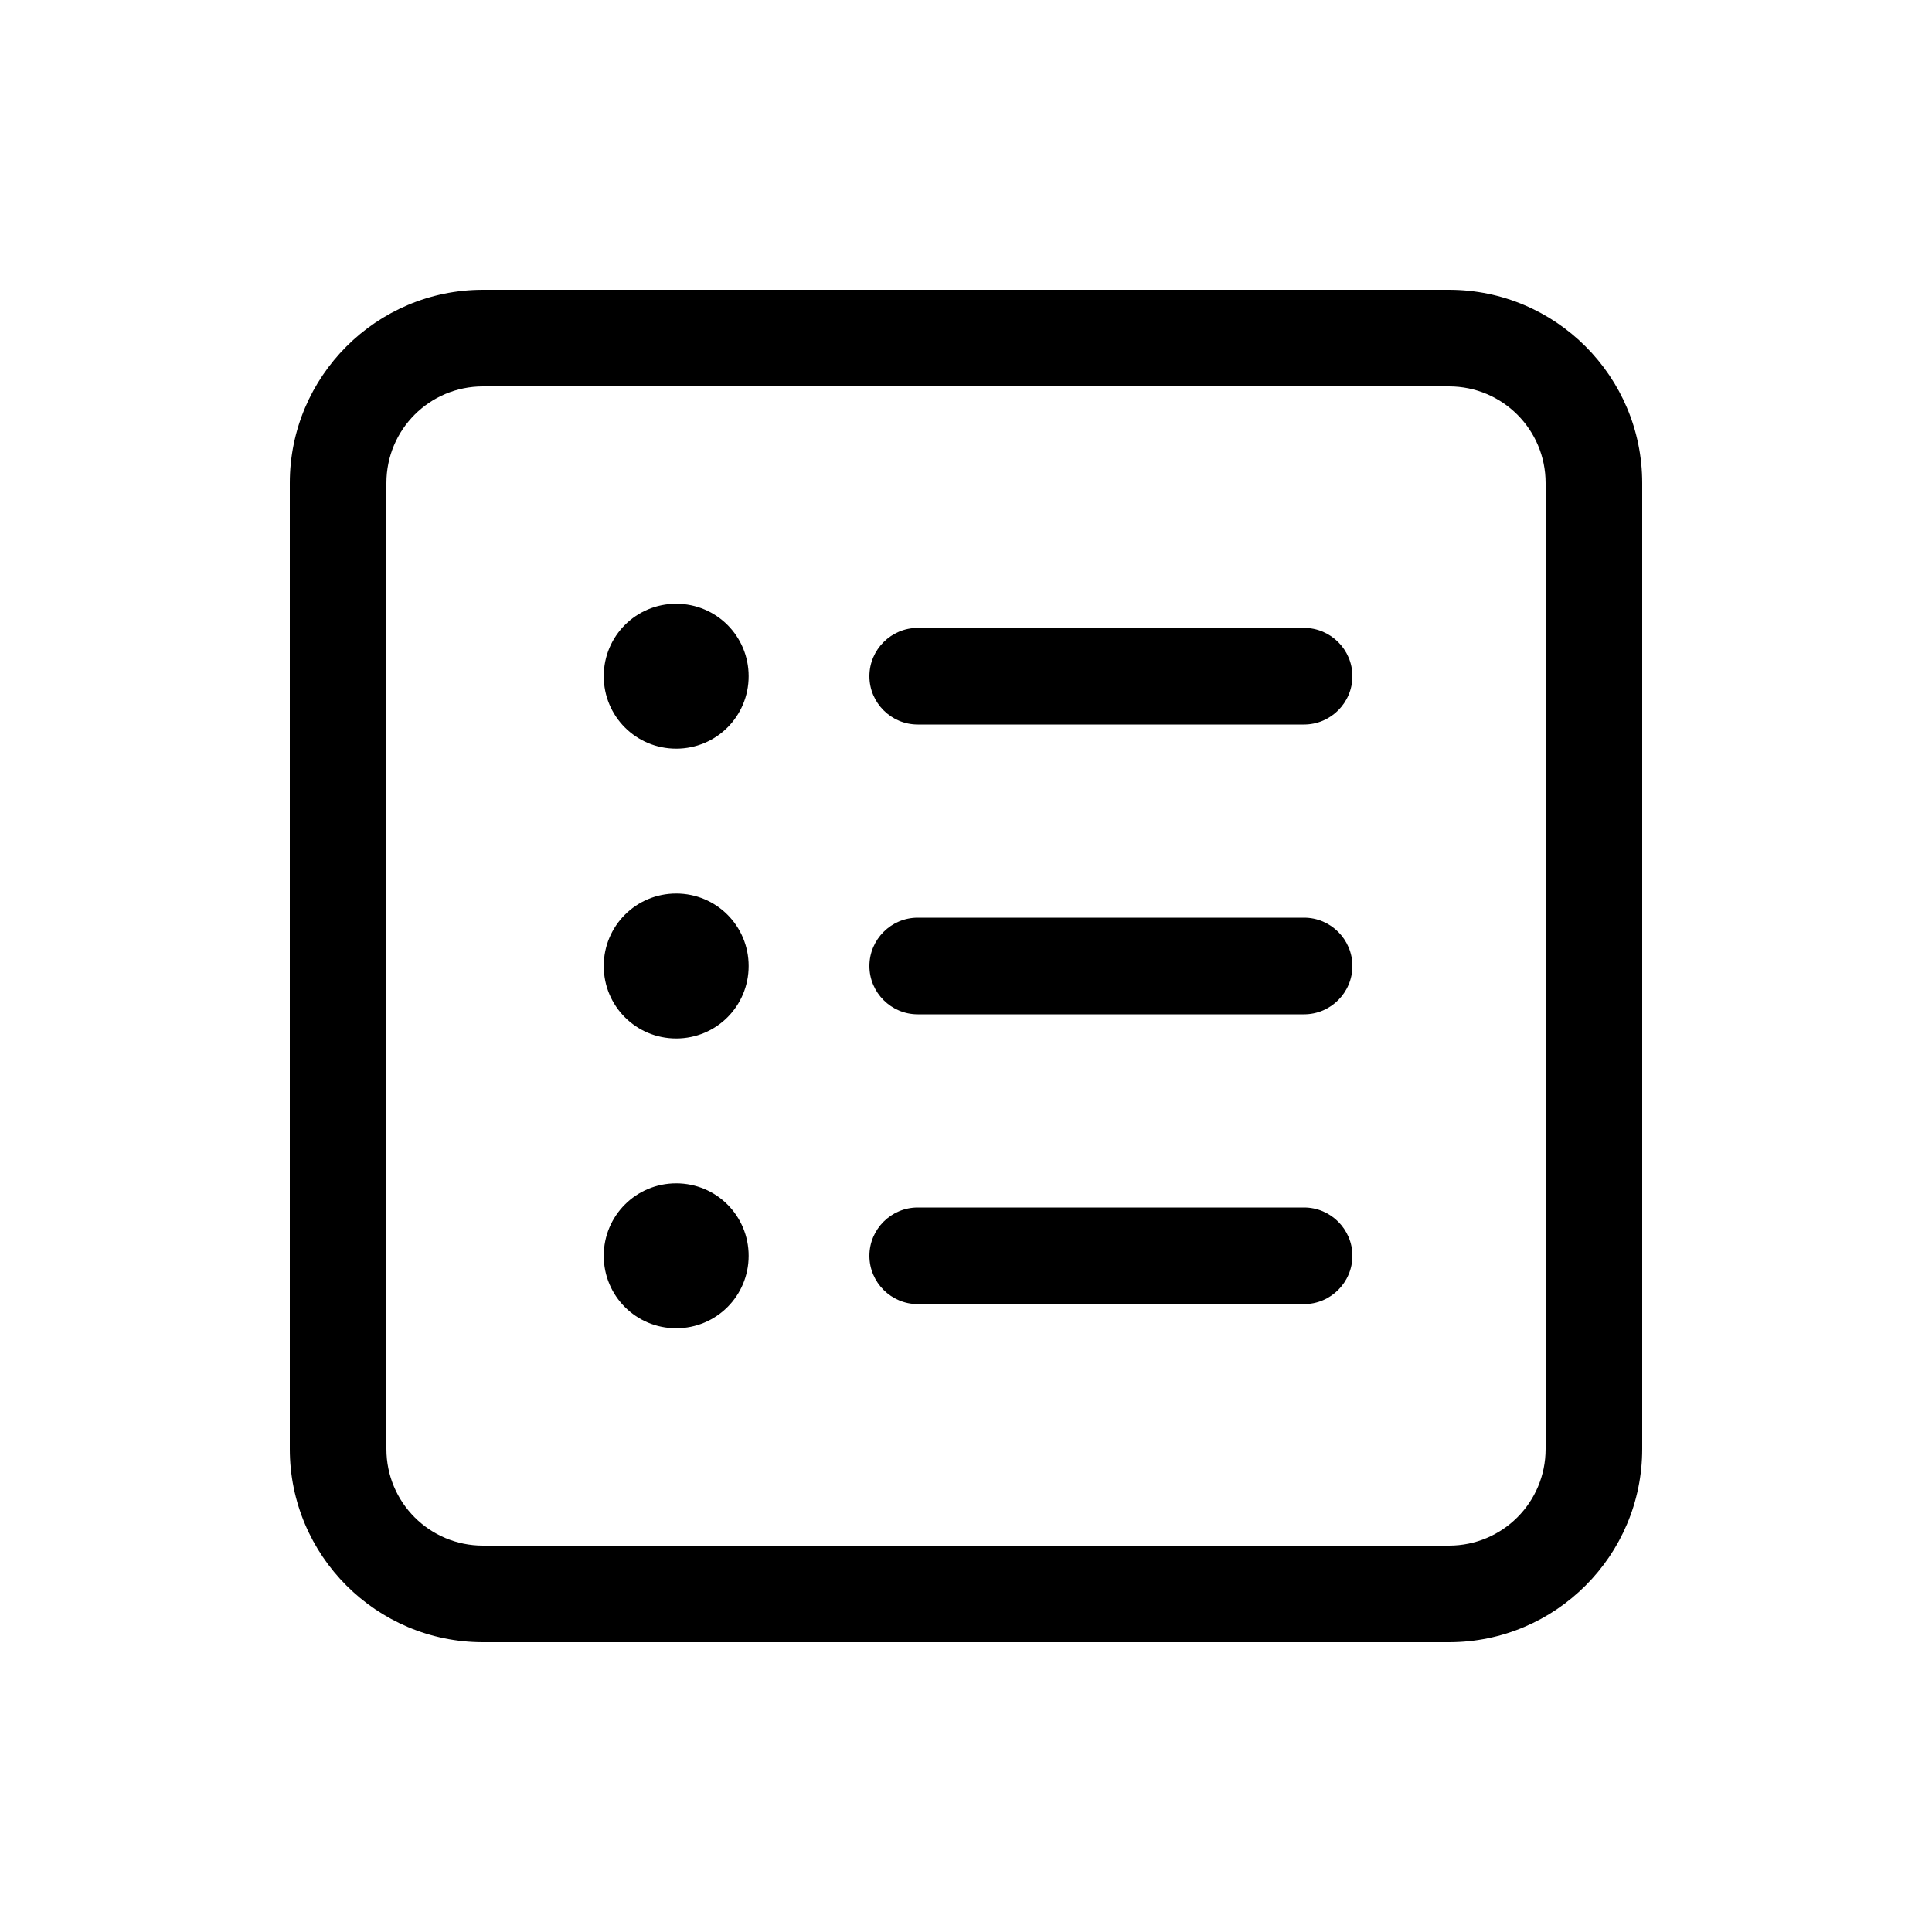 <svg xmlns="http://www.w3.org/2000/svg" viewBox="0 0 640 640"><!--! Font Awesome Pro 7.1.0 by @fontawesome - https://fontawesome.com License - https://fontawesome.com/license (Commercial License) Copyright 2025 Fonticons, Inc. --><path fill="currentColor" d="M160 128C142.3 128 128 142.3 128 160L128 480C128 497.7 142.3 512 160 512L480 512C497.7 512 512 497.7 512 480L512 160C512 142.3 497.7 128 480 128L160 128zM96 160C96 124.7 124.7 96 160 96L480 96C515.3 96 544 124.7 544 160L544 480C544 515.3 515.3 544 480 544L160 544C124.7 544 96 515.3 96 480L96 160zM200 224C200 210.7 210.7 200 224 200C237.3 200 248 210.7 248 224C248 237.3 237.3 248 224 248C210.7 248 200 237.3 200 224zM288 224C288 215.2 295.2 208 304 208L432 208C440.8 208 448 215.2 448 224C448 232.8 440.8 240 432 240L304 240C295.2 240 288 232.8 288 224zM288 320C288 311.2 295.2 304 304 304L432 304C440.8 304 448 311.2 448 320C448 328.8 440.8 336 432 336L304 336C295.2 336 288 328.8 288 320zM288 416C288 407.2 295.2 400 304 400L432 400C440.8 400 448 407.2 448 416C448 424.8 440.8 432 432 432L304 432C295.2 432 288 424.8 288 416zM224 344C210.7 344 200 333.3 200 320C200 306.7 210.7 296 224 296C237.3 296 248 306.7 248 320C248 333.3 237.3 344 224 344zM200 416C200 402.7 210.7 392 224 392C237.3 392 248 402.7 248 416C248 429.3 237.3 440 224 440C210.7 440 200 429.3 200 416z"/></svg>